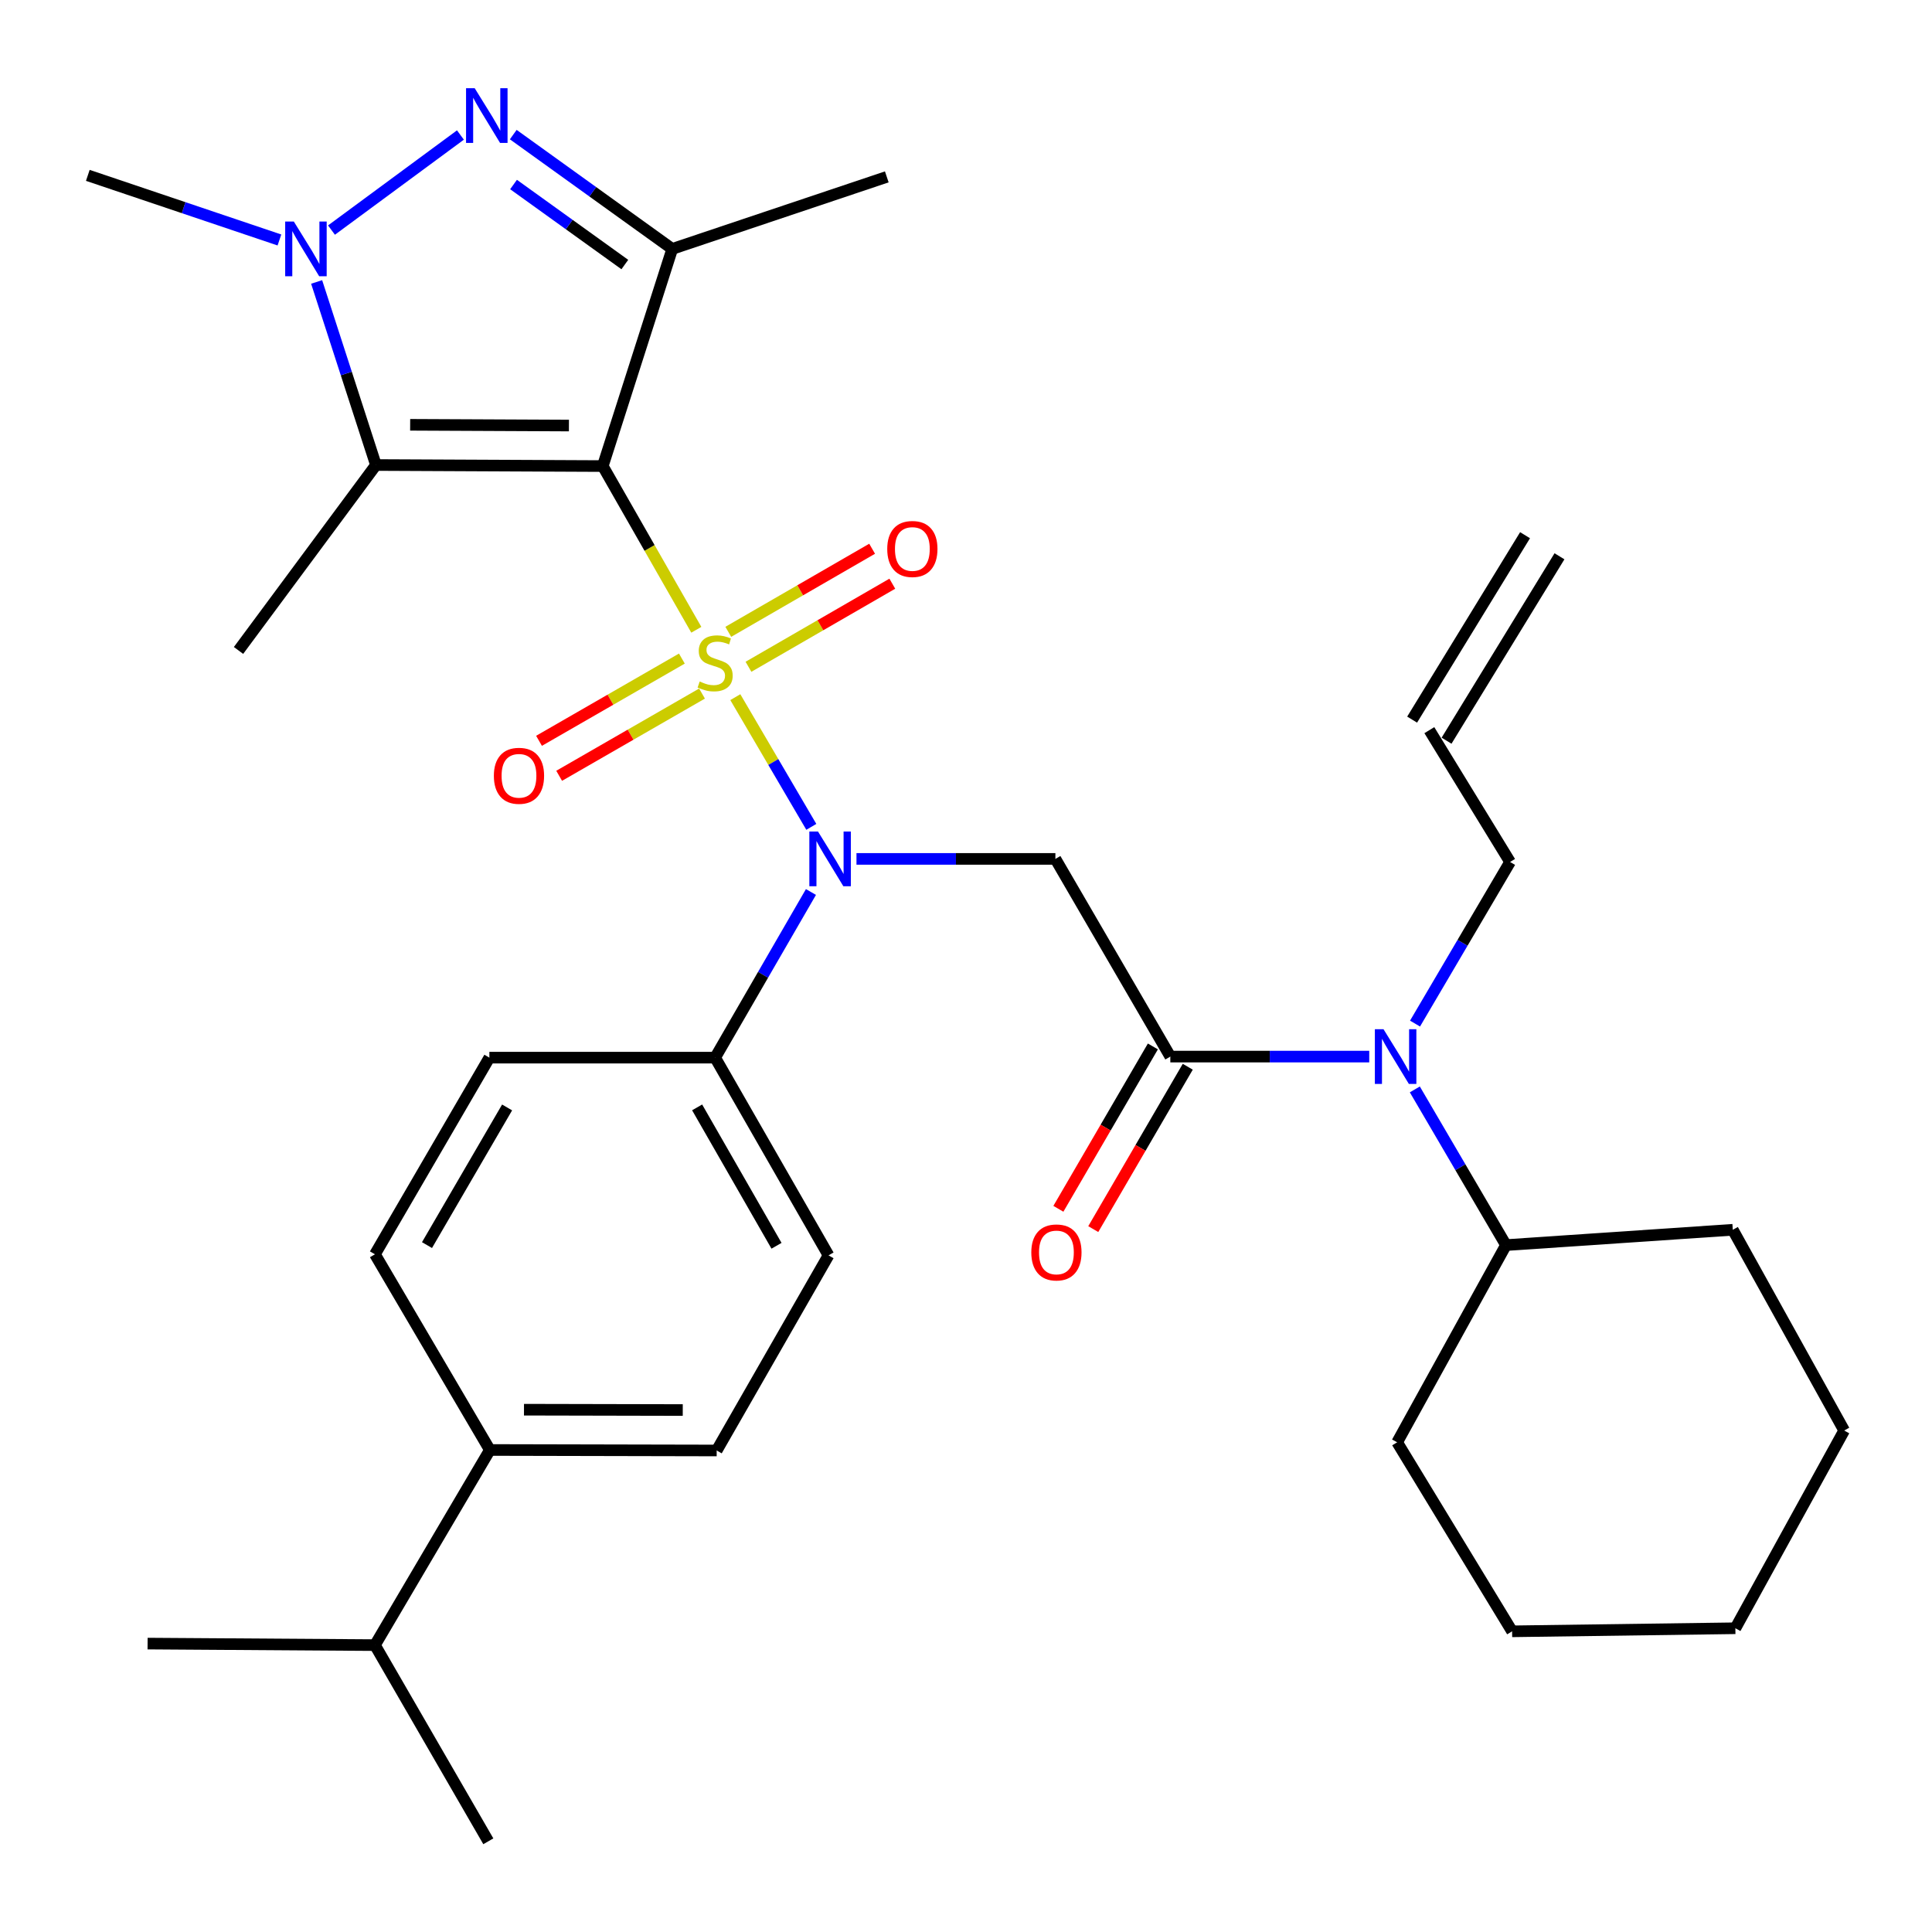 <?xml version='1.0' encoding='iso-8859-1'?>
<svg version='1.1' baseProfile='full'
              xmlns='http://www.w3.org/2000/svg'
                      xmlns:rdkit='http://www.rdkit.org/xml'
                      xmlns:xlink='http://www.w3.org/1999/xlink'
                  xml:space='preserve'
width='1000px' height='1000px' viewBox='0 0 1000 1000'>
<!-- END OF HEADER -->
<rect style='opacity:1.0;fill:#FFFFFF;stroke:none' width='1000' height='1000' x='0' y='0'> </rect>
<path class='bond-0' d='M 360.413,325.972 L 336.202,283.604' style='fill:none;fill-rule:evenodd;stroke:#CCCC00;stroke-width:6px;stroke-linecap:butt;stroke-linejoin:miter;stroke-opacity:1' />
<path class='bond-0' d='M 336.202,283.604 L 311.99,241.236' style='fill:none;fill-rule:evenodd;stroke:#000000;stroke-width:6px;stroke-linecap:butt;stroke-linejoin:miter;stroke-opacity:1' />
<path class='bond-2' d='M 380.6,360.846 L 400.269,394.414' style='fill:none;fill-rule:evenodd;stroke:#CCCC00;stroke-width:6px;stroke-linecap:butt;stroke-linejoin:miter;stroke-opacity:1' />
<path class='bond-2' d='M 400.269,394.414 L 419.939,427.981' style='fill:none;fill-rule:evenodd;stroke:#0000FF;stroke-width:6px;stroke-linecap:butt;stroke-linejoin:miter;stroke-opacity:1' />
<path class='bond-9' d='M 387.408,345.124 L 424.634,323.624' style='fill:none;fill-rule:evenodd;stroke:#CCCC00;stroke-width:6px;stroke-linecap:butt;stroke-linejoin:miter;stroke-opacity:1' />
<path class='bond-9' d='M 424.634,323.624 L 461.859,302.124' style='fill:none;fill-rule:evenodd;stroke:#FF0000;stroke-width:6px;stroke-linecap:butt;stroke-linejoin:miter;stroke-opacity:1' />
<path class='bond-9' d='M 376.959,327.031 L 414.184,305.531' style='fill:none;fill-rule:evenodd;stroke:#CCCC00;stroke-width:6px;stroke-linecap:butt;stroke-linejoin:miter;stroke-opacity:1' />
<path class='bond-9' d='M 414.184,305.531 L 451.41,284.031' style='fill:none;fill-rule:evenodd;stroke:#FF0000;stroke-width:6px;stroke-linecap:butt;stroke-linejoin:miter;stroke-opacity:1' />
<path class='bond-10' d='M 352.936,340.882 L 315.965,362.163' style='fill:none;fill-rule:evenodd;stroke:#CCCC00;stroke-width:6px;stroke-linecap:butt;stroke-linejoin:miter;stroke-opacity:1' />
<path class='bond-10' d='M 315.965,362.163 L 278.995,383.444' style='fill:none;fill-rule:evenodd;stroke:#FF0000;stroke-width:6px;stroke-linecap:butt;stroke-linejoin:miter;stroke-opacity:1' />
<path class='bond-10' d='M 363.359,358.99 L 326.389,380.271' style='fill:none;fill-rule:evenodd;stroke:#CCCC00;stroke-width:6px;stroke-linecap:butt;stroke-linejoin:miter;stroke-opacity:1' />
<path class='bond-10' d='M 326.389,380.271 L 289.418,401.552' style='fill:none;fill-rule:evenodd;stroke:#FF0000;stroke-width:6px;stroke-linecap:butt;stroke-linejoin:miter;stroke-opacity:1' />
<path class='bond-1' d='M 311.99,241.236 L 347.951,128.838' style='fill:none;fill-rule:evenodd;stroke:#000000;stroke-width:6px;stroke-linecap:butt;stroke-linejoin:miter;stroke-opacity:1' />
<path class='bond-3' d='M 311.99,241.236 L 194.59,240.69' style='fill:none;fill-rule:evenodd;stroke:#000000;stroke-width:6px;stroke-linecap:butt;stroke-linejoin:miter;stroke-opacity:1' />
<path class='bond-3' d='M 294.477,220.26 L 212.297,219.878' style='fill:none;fill-rule:evenodd;stroke:#000000;stroke-width:6px;stroke-linecap:butt;stroke-linejoin:miter;stroke-opacity:1' />
<path class='bond-4' d='M 347.951,128.838 L 306.807,99.253' style='fill:none;fill-rule:evenodd;stroke:#000000;stroke-width:6px;stroke-linecap:butt;stroke-linejoin:miter;stroke-opacity:1' />
<path class='bond-4' d='M 306.807,99.253 L 265.662,69.667' style='fill:none;fill-rule:evenodd;stroke:#0000FF;stroke-width:6px;stroke-linecap:butt;stroke-linejoin:miter;stroke-opacity:1' />
<path class='bond-4' d='M 323.41,136.926 L 294.609,116.216' style='fill:none;fill-rule:evenodd;stroke:#000000;stroke-width:6px;stroke-linecap:butt;stroke-linejoin:miter;stroke-opacity:1' />
<path class='bond-4' d='M 294.609,116.216 L 265.808,95.506' style='fill:none;fill-rule:evenodd;stroke:#0000FF;stroke-width:6px;stroke-linecap:butt;stroke-linejoin:miter;stroke-opacity:1' />
<path class='bond-21' d='M 347.951,128.838 L 459.002,91.554' style='fill:none;fill-rule:evenodd;stroke:#000000;stroke-width:6px;stroke-linecap:butt;stroke-linejoin:miter;stroke-opacity:1' />
<path class='bond-6' d='M 443.313,444.567 L 494.79,444.567' style='fill:none;fill-rule:evenodd;stroke:#0000FF;stroke-width:6px;stroke-linecap:butt;stroke-linejoin:miter;stroke-opacity:1' />
<path class='bond-6' d='M 494.79,444.567 L 546.268,444.567' style='fill:none;fill-rule:evenodd;stroke:#000000;stroke-width:6px;stroke-linecap:butt;stroke-linejoin:miter;stroke-opacity:1' />
<path class='bond-11' d='M 419.748,461.698 L 394.952,504.567' style='fill:none;fill-rule:evenodd;stroke:#0000FF;stroke-width:6px;stroke-linecap:butt;stroke-linejoin:miter;stroke-opacity:1' />
<path class='bond-11' d='M 394.952,504.567 L 370.156,547.435' style='fill:none;fill-rule:evenodd;stroke:#000000;stroke-width:6px;stroke-linecap:butt;stroke-linejoin:miter;stroke-opacity:1' />
<path class='bond-5' d='M 194.59,240.69 L 179.241,193.314' style='fill:none;fill-rule:evenodd;stroke:#000000;stroke-width:6px;stroke-linecap:butt;stroke-linejoin:miter;stroke-opacity:1' />
<path class='bond-5' d='M 179.241,193.314 L 163.891,145.938' style='fill:none;fill-rule:evenodd;stroke:#0000FF;stroke-width:6px;stroke-linecap:butt;stroke-linejoin:miter;stroke-opacity:1' />
<path class='bond-22' d='M 194.59,240.69 L 123.458,336.674' style='fill:none;fill-rule:evenodd;stroke:#000000;stroke-width:6px;stroke-linecap:butt;stroke-linejoin:miter;stroke-opacity:1' />
<path class='bond-33' d='M 238.319,69.881 L 171.575,119.089' style='fill:none;fill-rule:evenodd;stroke:#0000FF;stroke-width:6px;stroke-linecap:butt;stroke-linejoin:miter;stroke-opacity:1' />
<path class='bond-23' d='M 144.632,124.212 L 95.043,107.488' style='fill:none;fill-rule:evenodd;stroke:#0000FF;stroke-width:6px;stroke-linecap:butt;stroke-linejoin:miter;stroke-opacity:1' />
<path class='bond-23' d='M 95.043,107.488 L 45.455,90.765' style='fill:none;fill-rule:evenodd;stroke:#000000;stroke-width:6px;stroke-linecap:butt;stroke-linejoin:miter;stroke-opacity:1' />
<path class='bond-7' d='M 546.268,444.567 L 605.758,546.889' style='fill:none;fill-rule:evenodd;stroke:#000000;stroke-width:6px;stroke-linecap:butt;stroke-linejoin:miter;stroke-opacity:1' />
<path class='bond-8' d='M 605.758,546.889 L 657.235,546.889' style='fill:none;fill-rule:evenodd;stroke:#000000;stroke-width:6px;stroke-linecap:butt;stroke-linejoin:miter;stroke-opacity:1' />
<path class='bond-8' d='M 657.235,546.889 L 708.713,546.889' style='fill:none;fill-rule:evenodd;stroke:#0000FF;stroke-width:6px;stroke-linecap:butt;stroke-linejoin:miter;stroke-opacity:1' />
<path class='bond-12' d='M 596.729,541.634 L 572.271,583.653' style='fill:none;fill-rule:evenodd;stroke:#000000;stroke-width:6px;stroke-linecap:butt;stroke-linejoin:miter;stroke-opacity:1' />
<path class='bond-12' d='M 572.271,583.653 L 547.814,625.673' style='fill:none;fill-rule:evenodd;stroke:#FF0000;stroke-width:6px;stroke-linecap:butt;stroke-linejoin:miter;stroke-opacity:1' />
<path class='bond-12' d='M 614.786,552.144 L 590.329,594.164' style='fill:none;fill-rule:evenodd;stroke:#000000;stroke-width:6px;stroke-linecap:butt;stroke-linejoin:miter;stroke-opacity:1' />
<path class='bond-12' d='M 590.329,594.164 L 565.871,636.183' style='fill:none;fill-rule:evenodd;stroke:#FF0000;stroke-width:6px;stroke-linecap:butt;stroke-linejoin:miter;stroke-opacity:1' />
<path class='bond-18' d='M 732.313,563.876 L 755.901,604.17' style='fill:none;fill-rule:evenodd;stroke:#0000FF;stroke-width:6px;stroke-linecap:butt;stroke-linejoin:miter;stroke-opacity:1' />
<path class='bond-18' d='M 755.901,604.17 L 779.49,644.463' style='fill:none;fill-rule:evenodd;stroke:#000000;stroke-width:6px;stroke-linecap:butt;stroke-linejoin:miter;stroke-opacity:1' />
<path class='bond-25' d='M 732.415,529.808 L 757.015,487.983' style='fill:none;fill-rule:evenodd;stroke:#0000FF;stroke-width:6px;stroke-linecap:butt;stroke-linejoin:miter;stroke-opacity:1' />
<path class='bond-25' d='M 757.015,487.983 L 781.614,446.158' style='fill:none;fill-rule:evenodd;stroke:#000000;stroke-width:6px;stroke-linecap:butt;stroke-linejoin:miter;stroke-opacity:1' />
<path class='bond-14' d='M 370.156,547.435 L 253.302,547.435' style='fill:none;fill-rule:evenodd;stroke:#000000;stroke-width:6px;stroke-linecap:butt;stroke-linejoin:miter;stroke-opacity:1' />
<path class='bond-15' d='M 370.156,547.435 L 428.845,649.768' style='fill:none;fill-rule:evenodd;stroke:#000000;stroke-width:6px;stroke-linecap:butt;stroke-linejoin:miter;stroke-opacity:1' />
<path class='bond-15' d='M 360.835,573.179 L 401.917,644.813' style='fill:none;fill-rule:evenodd;stroke:#000000;stroke-width:6px;stroke-linecap:butt;stroke-linejoin:miter;stroke-opacity:1' />
<path class='bond-13' d='M 253.557,750.511 L 370.957,750.767' style='fill:none;fill-rule:evenodd;stroke:#000000;stroke-width:6px;stroke-linecap:butt;stroke-linejoin:miter;stroke-opacity:1' />
<path class='bond-13' d='M 271.213,729.656 L 353.393,729.834' style='fill:none;fill-rule:evenodd;stroke:#000000;stroke-width:6px;stroke-linecap:butt;stroke-linejoin:miter;stroke-opacity:1' />
<path class='bond-24' d='M 253.557,750.511 L 194.068,851.51' style='fill:none;fill-rule:evenodd;stroke:#000000;stroke-width:6px;stroke-linecap:butt;stroke-linejoin:miter;stroke-opacity:1' />
<path class='bond-34' d='M 253.557,750.511 L 194.068,649.223' style='fill:none;fill-rule:evenodd;stroke:#000000;stroke-width:6px;stroke-linecap:butt;stroke-linejoin:miter;stroke-opacity:1' />
<path class='bond-16' d='M 253.302,547.435 L 194.068,649.223' style='fill:none;fill-rule:evenodd;stroke:#000000;stroke-width:6px;stroke-linecap:butt;stroke-linejoin:miter;stroke-opacity:1' />
<path class='bond-16' d='M 262.475,573.212 L 221.012,644.463' style='fill:none;fill-rule:evenodd;stroke:#000000;stroke-width:6px;stroke-linecap:butt;stroke-linejoin:miter;stroke-opacity:1' />
<path class='bond-17' d='M 428.845,649.768 L 370.957,750.767' style='fill:none;fill-rule:evenodd;stroke:#000000;stroke-width:6px;stroke-linecap:butt;stroke-linejoin:miter;stroke-opacity:1' />
<path class='bond-26' d='M 779.49,644.463 L 896.89,636.535' style='fill:none;fill-rule:evenodd;stroke:#000000;stroke-width:6px;stroke-linecap:butt;stroke-linejoin:miter;stroke-opacity:1' />
<path class='bond-27' d='M 779.49,644.463 L 723.158,746.53' style='fill:none;fill-rule:evenodd;stroke:#000000;stroke-width:6px;stroke-linecap:butt;stroke-linejoin:miter;stroke-opacity:1' />
<path class='bond-19' d='M 739.826,377.928 L 781.614,446.158' style='fill:none;fill-rule:evenodd;stroke:#000000;stroke-width:6px;stroke-linecap:butt;stroke-linejoin:miter;stroke-opacity:1' />
<path class='bond-20' d='M 748.736,383.383 L 807.181,287.933' style='fill:none;fill-rule:evenodd;stroke:#000000;stroke-width:6px;stroke-linecap:butt;stroke-linejoin:miter;stroke-opacity:1' />
<path class='bond-20' d='M 730.917,372.472 L 789.362,277.022' style='fill:none;fill-rule:evenodd;stroke:#000000;stroke-width:6px;stroke-linecap:butt;stroke-linejoin:miter;stroke-opacity:1' />
<path class='bond-28' d='M 194.068,851.51 L 252.756,953.054' style='fill:none;fill-rule:evenodd;stroke:#000000;stroke-width:6px;stroke-linecap:butt;stroke-linejoin:miter;stroke-opacity:1' />
<path class='bond-29' d='M 194.068,851.51 L 76.389,850.72' style='fill:none;fill-rule:evenodd;stroke:#000000;stroke-width:6px;stroke-linecap:butt;stroke-linejoin:miter;stroke-opacity:1' />
<path class='bond-31' d='M 896.89,636.535 L 954.545,740.436' style='fill:none;fill-rule:evenodd;stroke:#000000;stroke-width:6px;stroke-linecap:butt;stroke-linejoin:miter;stroke-opacity:1' />
<path class='bond-30' d='M 723.158,746.53 L 782.659,844.371' style='fill:none;fill-rule:evenodd;stroke:#000000;stroke-width:6px;stroke-linecap:butt;stroke-linejoin:miter;stroke-opacity:1' />
<path class='bond-32' d='M 782.659,844.371 L 898.225,842.781' style='fill:none;fill-rule:evenodd;stroke:#000000;stroke-width:6px;stroke-linecap:butt;stroke-linejoin:miter;stroke-opacity:1' />
<path class='bond-35' d='M 954.545,740.436 L 898.225,842.781' style='fill:none;fill-rule:evenodd;stroke:#000000;stroke-width:6px;stroke-linecap:butt;stroke-linejoin:miter;stroke-opacity:1' />
<path  class='atom-0' d='M 362.156 352.743
Q 362.476 352.863, 363.796 353.423
Q 365.116 353.983, 366.556 354.343
Q 368.036 354.663, 369.476 354.663
Q 372.156 354.663, 373.716 353.383
Q 375.276 352.063, 375.276 349.783
Q 375.276 348.223, 374.476 347.263
Q 373.716 346.303, 372.516 345.783
Q 371.316 345.263, 369.316 344.663
Q 366.796 343.903, 365.276 343.183
Q 363.796 342.463, 362.716 340.943
Q 361.676 339.423, 361.676 336.863
Q 361.676 333.303, 364.076 331.103
Q 366.516 328.903, 371.316 328.903
Q 374.596 328.903, 378.316 330.463
L 377.396 333.543
Q 373.996 332.143, 371.436 332.143
Q 368.676 332.143, 367.156 333.303
Q 365.636 334.423, 365.676 336.383
Q 365.676 337.903, 366.436 338.823
Q 367.236 339.743, 368.356 340.263
Q 369.516 340.783, 371.436 341.383
Q 373.996 342.183, 375.516 342.983
Q 377.036 343.783, 378.116 345.423
Q 379.236 347.023, 379.236 349.783
Q 379.236 353.703, 376.596 355.823
Q 373.996 357.903, 369.636 357.903
Q 367.116 357.903, 365.196 357.343
Q 363.316 356.823, 361.076 355.903
L 362.156 352.743
' fill='#CCCC00'/>
<path  class='atom-3' d='M 423.397 430.407
L 432.677 445.407
Q 433.597 446.887, 435.077 449.567
Q 436.557 452.247, 436.637 452.407
L 436.637 430.407
L 440.397 430.407
L 440.397 458.727
L 436.517 458.727
L 426.557 442.327
Q 425.397 440.407, 424.157 438.207
Q 422.957 436.007, 422.597 435.327
L 422.597 458.727
L 418.917 458.727
L 418.917 430.407
L 423.397 430.407
' fill='#0000FF'/>
<path  class='atom-5' d='M 245.707 45.659
L 254.987 60.659
Q 255.907 62.139, 257.387 64.819
Q 258.867 67.499, 258.947 67.659
L 258.947 45.659
L 262.707 45.659
L 262.707 73.979
L 258.827 73.979
L 248.867 57.579
Q 247.707 55.659, 246.467 53.459
Q 245.267 51.259, 244.907 50.579
L 244.907 73.979
L 241.227 73.979
L 241.227 45.659
L 245.707 45.659
' fill='#0000FF'/>
<path  class='atom-6' d='M 152.091 114.678
L 161.371 129.678
Q 162.291 131.158, 163.771 133.838
Q 165.251 136.518, 165.331 136.678
L 165.331 114.678
L 169.091 114.678
L 169.091 142.998
L 165.211 142.998
L 155.251 126.598
Q 154.091 124.678, 152.851 122.478
Q 151.651 120.278, 151.291 119.598
L 151.291 142.998
L 147.611 142.998
L 147.611 114.678
L 152.091 114.678
' fill='#0000FF'/>
<path  class='atom-9' d='M 716.108 532.729
L 725.388 547.729
Q 726.308 549.209, 727.788 551.889
Q 729.268 554.569, 729.348 554.729
L 729.348 532.729
L 733.108 532.729
L 733.108 561.049
L 729.228 561.049
L 719.268 544.649
Q 718.108 542.729, 716.868 540.529
Q 715.668 538.329, 715.308 537.649
L 715.308 561.049
L 711.628 561.049
L 711.628 532.729
L 716.108 532.729
' fill='#0000FF'/>
<path  class='atom-10' d='M 459.234 284.148
Q 459.234 277.348, 462.594 273.548
Q 465.954 269.748, 472.234 269.748
Q 478.514 269.748, 481.874 273.548
Q 485.234 277.348, 485.234 284.148
Q 485.234 291.028, 481.834 294.948
Q 478.434 298.828, 472.234 298.828
Q 465.994 298.828, 462.594 294.948
Q 459.234 291.068, 459.234 284.148
M 472.234 295.628
Q 476.554 295.628, 478.874 292.748
Q 481.234 289.828, 481.234 284.148
Q 481.234 278.588, 478.874 275.788
Q 476.554 272.948, 472.234 272.948
Q 467.914 272.948, 465.554 275.748
Q 463.234 278.548, 463.234 284.148
Q 463.234 289.868, 465.554 292.748
Q 467.914 295.628, 472.234 295.628
' fill='#FF0000'/>
<path  class='atom-11' d='M 255.624 401.548
Q 255.624 394.748, 258.984 390.948
Q 262.344 387.148, 268.624 387.148
Q 274.904 387.148, 278.264 390.948
Q 281.624 394.748, 281.624 401.548
Q 281.624 408.428, 278.224 412.348
Q 274.824 416.228, 268.624 416.228
Q 262.384 416.228, 258.984 412.348
Q 255.624 408.468, 255.624 401.548
M 268.624 413.028
Q 272.944 413.028, 275.264 410.148
Q 277.624 407.228, 277.624 401.548
Q 277.624 395.988, 275.264 393.188
Q 272.944 390.348, 268.624 390.348
Q 264.304 390.348, 261.944 393.148
Q 259.624 395.948, 259.624 401.548
Q 259.624 407.268, 261.944 410.148
Q 264.304 413.028, 268.624 413.028
' fill='#FF0000'/>
<path  class='atom-13' d='M 533.802 648.258
Q 533.802 641.458, 537.162 637.658
Q 540.522 633.858, 546.802 633.858
Q 553.082 633.858, 556.442 637.658
Q 559.802 641.458, 559.802 648.258
Q 559.802 655.138, 556.402 659.058
Q 553.002 662.938, 546.802 662.938
Q 540.562 662.938, 537.162 659.058
Q 533.802 655.178, 533.802 648.258
M 546.802 659.738
Q 551.122 659.738, 553.442 656.858
Q 555.802 653.938, 555.802 648.258
Q 555.802 642.698, 553.442 639.898
Q 551.122 637.058, 546.802 637.058
Q 542.482 637.058, 540.122 639.858
Q 537.802 642.658, 537.802 648.258
Q 537.802 653.978, 540.122 656.858
Q 542.482 659.738, 546.802 659.738
' fill='#FF0000'/>
</svg>

